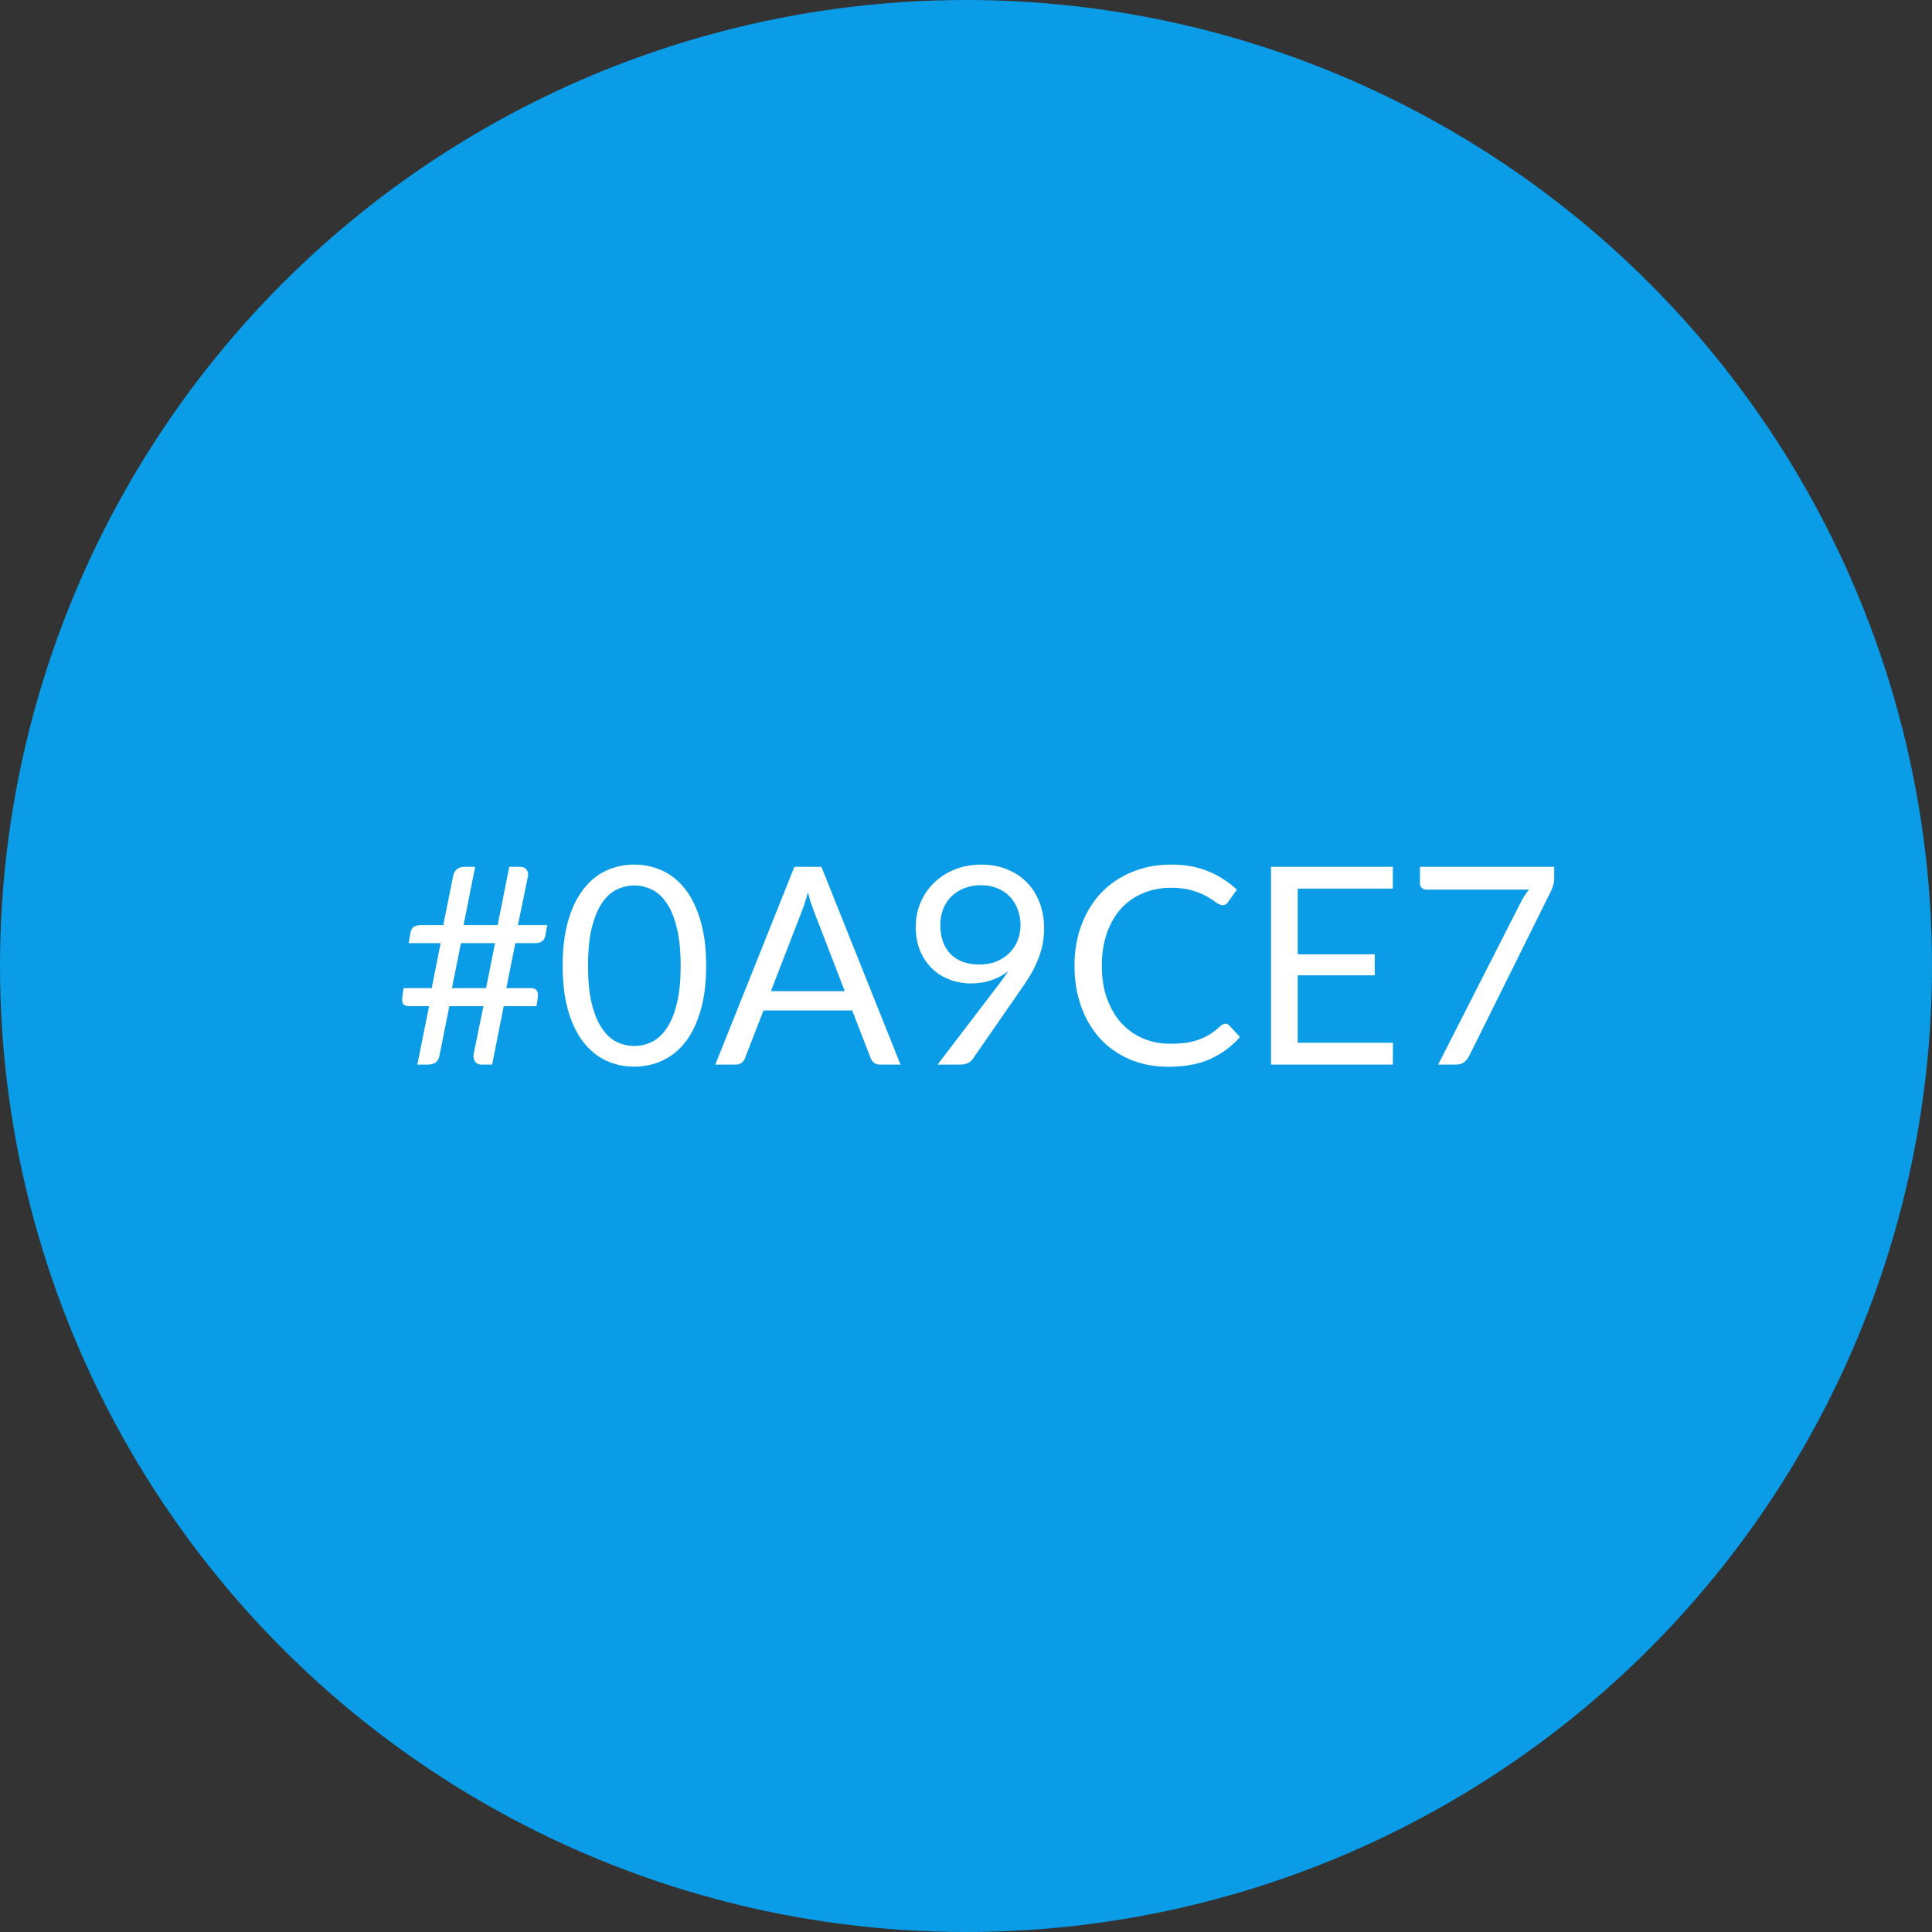<svg width="70" height="70" viewBox="0 0 70 70" fill="none" xmlns="http://www.w3.org/2000/svg">
<rect x="0" y="0" width="70" height="70" fill="#333333" stroke="none"/>
<circle cx="35" cy="35" r="35" fill="#0A9CE7"/>
<path d="M17.936 34.172H16.701L16.376 35.801H17.611L17.936 34.172ZM19.826 33.517L19.761 33.892C19.744 33.988 19.704 34.06 19.641 34.106C19.581 34.15 19.487 34.172 19.361 34.172H18.671L18.346 35.801H19.241C19.337 35.801 19.406 35.83 19.446 35.886C19.489 35.94 19.501 36.035 19.481 36.172L19.436 36.456H18.251L17.831 38.572H17.426C17.382 38.572 17.342 38.562 17.306 38.541C17.269 38.522 17.237 38.495 17.211 38.462C17.187 38.428 17.171 38.388 17.161 38.342C17.151 38.295 17.151 38.243 17.161 38.187L17.516 36.456H16.281L15.926 38.231C15.906 38.355 15.857 38.443 15.781 38.496C15.704 38.547 15.617 38.572 15.521 38.572H15.121L15.546 36.456H14.816C14.722 36.456 14.654 36.43 14.611 36.377C14.571 36.32 14.561 36.223 14.581 36.087L14.621 35.801H15.641L15.966 34.172H14.806L14.871 33.801C14.887 33.705 14.926 33.633 14.986 33.587C15.049 33.54 15.144 33.517 15.271 33.517H16.061L16.421 31.727C16.441 31.627 16.486 31.548 16.556 31.491C16.629 31.435 16.716 31.407 16.816 31.407H17.216L16.796 33.517H18.031L18.451 31.407H18.846C18.942 31.407 19.017 31.438 19.071 31.502C19.127 31.565 19.147 31.645 19.131 31.741L18.766 33.517H19.826ZM25.586 34.992C25.586 35.618 25.518 36.161 25.381 36.621C25.248 37.078 25.065 37.456 24.831 37.757C24.598 38.056 24.321 38.28 24.001 38.426C23.685 38.573 23.345 38.647 22.981 38.647C22.615 38.647 22.273 38.573 21.956 38.426C21.643 38.28 21.37 38.056 21.136 37.757C20.903 37.456 20.72 37.078 20.586 36.621C20.453 36.161 20.386 35.618 20.386 34.992C20.386 34.365 20.453 33.822 20.586 33.361C20.72 32.901 20.903 32.522 21.136 32.221C21.37 31.918 21.643 31.693 21.956 31.547C22.273 31.4 22.615 31.326 22.981 31.326C23.345 31.326 23.685 31.4 24.001 31.547C24.321 31.693 24.598 31.918 24.831 32.221C25.065 32.522 25.248 32.901 25.381 33.361C25.518 33.822 25.586 34.365 25.586 34.992ZM24.661 34.992C24.661 34.445 24.615 33.986 24.521 33.617C24.431 33.243 24.308 32.943 24.151 32.717C23.998 32.49 23.82 32.328 23.616 32.231C23.413 32.132 23.201 32.081 22.981 32.081C22.761 32.081 22.55 32.132 22.346 32.231C22.143 32.328 21.965 32.49 21.811 32.717C21.658 32.943 21.535 33.243 21.441 33.617C21.351 33.986 21.306 34.445 21.306 34.992C21.306 35.538 21.351 35.996 21.441 36.367C21.535 36.736 21.658 37.035 21.811 37.261C21.965 37.488 22.143 37.651 22.346 37.752C22.55 37.848 22.761 37.897 22.981 37.897C23.201 37.897 23.413 37.848 23.616 37.752C23.82 37.651 23.998 37.488 24.151 37.261C24.308 37.035 24.431 36.736 24.521 36.367C24.615 35.996 24.661 35.538 24.661 34.992ZM30.607 35.911L29.482 32.996C29.449 32.91 29.414 32.81 29.377 32.697C29.34 32.58 29.305 32.456 29.272 32.327C29.202 32.596 29.131 32.822 29.057 33.002L27.932 35.911H30.607ZM32.627 38.572H31.877C31.791 38.572 31.721 38.55 31.667 38.507C31.614 38.463 31.574 38.408 31.547 38.342L30.877 36.611H27.662L26.992 38.342C26.972 38.401 26.934 38.455 26.877 38.502C26.82 38.548 26.75 38.572 26.667 38.572H25.917L28.782 31.407H29.762L32.627 38.572ZM34.07 33.511C34.07 33.738 34.102 33.941 34.165 34.121C34.231 34.298 34.325 34.448 34.445 34.572C34.568 34.695 34.717 34.788 34.89 34.852C35.066 34.915 35.263 34.947 35.48 34.947C35.72 34.947 35.931 34.908 36.115 34.831C36.301 34.752 36.458 34.647 36.585 34.517C36.712 34.386 36.808 34.236 36.875 34.066C36.941 33.897 36.975 33.72 36.975 33.536C36.975 33.313 36.938 33.111 36.865 32.931C36.795 32.748 36.697 32.593 36.57 32.467C36.443 32.34 36.291 32.243 36.115 32.176C35.941 32.106 35.75 32.072 35.54 32.072C35.32 32.072 35.12 32.108 34.94 32.181C34.76 32.252 34.605 32.35 34.475 32.477C34.345 32.603 34.245 32.755 34.175 32.931C34.105 33.108 34.07 33.301 34.07 33.511ZM36.15 35.717C36.223 35.62 36.291 35.528 36.355 35.441C36.418 35.355 36.478 35.268 36.535 35.181C36.352 35.328 36.145 35.44 35.915 35.517C35.685 35.593 35.441 35.632 35.185 35.632C34.915 35.632 34.658 35.587 34.415 35.496C34.175 35.407 33.963 35.275 33.78 35.102C33.596 34.925 33.45 34.71 33.34 34.456C33.233 34.2 33.18 33.907 33.18 33.577C33.18 33.263 33.238 32.97 33.355 32.697C33.471 32.423 33.635 32.185 33.845 31.982C34.055 31.778 34.305 31.618 34.595 31.502C34.885 31.385 35.203 31.326 35.55 31.326C35.893 31.326 36.205 31.383 36.485 31.497C36.765 31.61 37.005 31.768 37.205 31.971C37.405 32.175 37.558 32.418 37.665 32.702C37.775 32.985 37.83 33.298 37.83 33.642C37.83 33.848 37.81 34.045 37.77 34.231C37.733 34.415 37.678 34.596 37.605 34.776C37.535 34.953 37.448 35.13 37.345 35.306C37.242 35.48 37.125 35.658 36.995 35.842L35.25 38.361C35.206 38.425 35.145 38.477 35.065 38.517C34.985 38.553 34.893 38.572 34.79 38.572H33.97L36.15 35.717ZM44.401 37.092C44.454 37.092 44.501 37.113 44.541 37.157L44.926 37.572C44.632 37.911 44.276 38.176 43.856 38.367C43.439 38.556 42.934 38.651 42.341 38.651C41.827 38.651 41.361 38.563 40.941 38.386C40.521 38.206 40.162 37.956 39.866 37.636C39.569 37.313 39.339 36.926 39.176 36.477C39.012 36.026 38.931 35.532 38.931 34.992C38.931 34.452 39.016 33.956 39.186 33.507C39.356 33.056 39.594 32.67 39.901 32.346C40.211 32.023 40.581 31.773 41.011 31.596C41.441 31.416 41.916 31.326 42.436 31.326C42.946 31.326 43.396 31.408 43.786 31.572C44.176 31.735 44.519 31.956 44.816 32.236L44.496 32.681C44.476 32.715 44.449 32.743 44.416 32.767C44.386 32.786 44.344 32.797 44.291 32.797C44.231 32.797 44.157 32.765 44.071 32.702C43.984 32.635 43.871 32.562 43.731 32.481C43.591 32.401 43.416 32.33 43.206 32.267C42.996 32.2 42.737 32.166 42.431 32.166C42.061 32.166 41.722 32.231 41.416 32.361C41.109 32.488 40.844 32.673 40.621 32.916C40.401 33.16 40.229 33.456 40.106 33.806C39.982 34.157 39.921 34.551 39.921 34.992C39.921 35.438 39.984 35.837 40.111 36.187C40.241 36.536 40.416 36.833 40.636 37.077C40.859 37.316 41.121 37.5 41.421 37.627C41.724 37.753 42.051 37.816 42.401 37.816C42.614 37.816 42.806 37.805 42.976 37.782C43.149 37.755 43.307 37.715 43.451 37.661C43.597 37.608 43.732 37.541 43.856 37.462C43.982 37.378 44.107 37.28 44.231 37.166C44.287 37.117 44.344 37.092 44.401 37.092ZM50.47 37.782L50.465 38.572H46.05V31.407H50.465V32.197H47.02V34.577H49.81V35.337H47.02V37.782H50.47ZM56.312 31.407V31.806C56.312 31.92 56.298 32.013 56.272 32.087C56.248 32.16 56.225 32.221 56.202 32.272L53.232 38.257C53.188 38.343 53.128 38.418 53.052 38.481C52.975 38.541 52.873 38.572 52.747 38.572H52.107L55.117 32.661C55.16 32.578 55.205 32.502 55.252 32.431C55.298 32.361 55.348 32.295 55.402 32.231H51.662C51.605 32.231 51.555 32.21 51.512 32.166C51.468 32.12 51.447 32.068 51.447 32.011V31.407H56.312Z" fill="white"/>
</svg>
